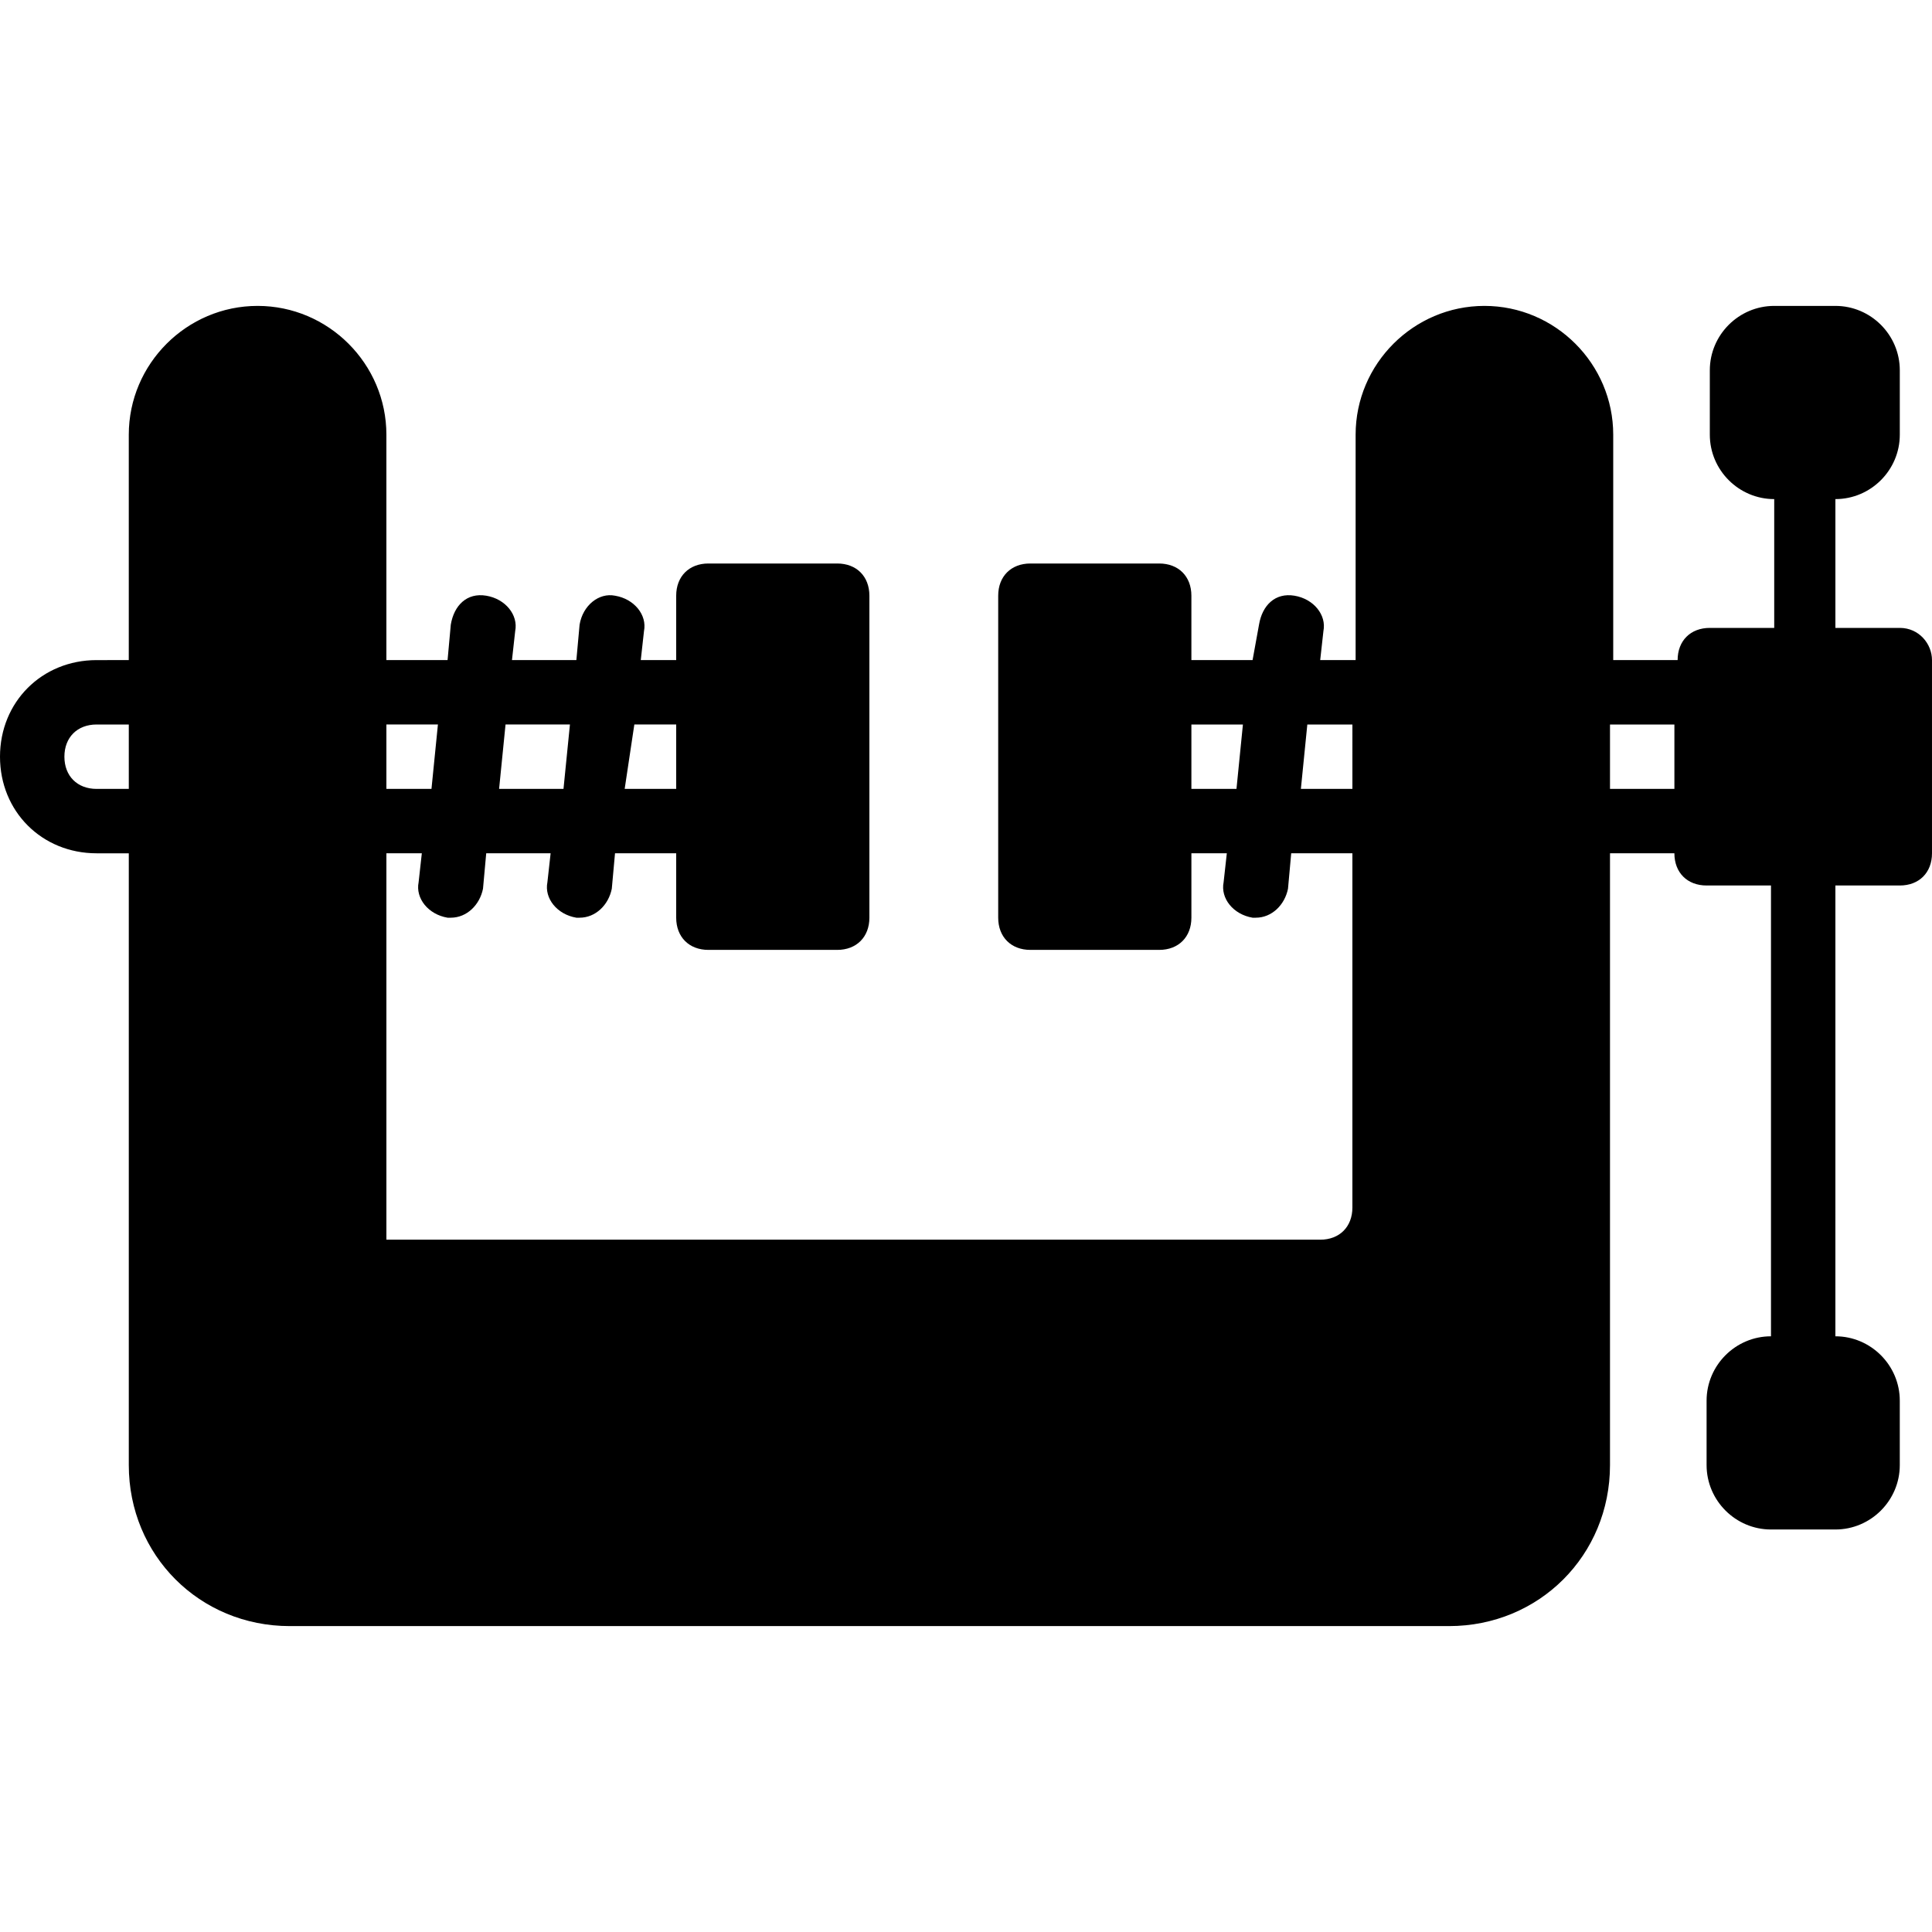<?xml version="1.0" encoding="iso-8859-1"?>
<!-- Uploaded to: SVG Repo, www.svgrepo.com, Generator: SVG Repo Mixer Tools -->
<svg fill="#000000" height="800px" width="800px" version="1.1" id="Layer_1" xmlns="http://www.w3.org/2000/svg" xmlns:xlink="http://www.w3.org/1999/xlink" 
	 viewBox="0 0 503.607 503.607" xml:space="preserve">
<g>
	<g>
		<path d="M495.213,163.672h-16.787v-33.574c9.233,0,16.787-7.554,16.787-16.787V96.525c0-9.233-7.554-16.787-16.787-16.787h-15.948
			c-9.233,0-16.787,7.554-16.787,16.787v16.787c0,9.233,7.554,16.787,16.787,16.787v33.574h-16.787
			c-5.036,0-8.393,3.357-8.393,8.393h-16.787v-58.754c0-18.466-15.108-33.574-33.574-33.574s-33.574,15.108-33.574,33.574v58.754
			h-9.233l0.839-7.554c0.839-4.197-2.518-8.393-7.554-9.233s-8.393,2.518-9.233,7.554l-1.679,9.233h-15.948v-16.787
			c0-5.036-3.357-8.393-8.393-8.393H268.59c-5.036,0-8.393,3.357-8.393,8.393v83.934c0,5.036,3.357,8.393,8.393,8.393h33.574
			c5.036,0,8.393-3.357,8.393-8.393v-16.787h9.233l-0.839,7.554c-0.839,4.197,2.518,8.393,7.554,9.233h0.839
			c4.197,0,7.554-3.357,8.393-7.554l0.839-9.233h15.948v92.328c0,5.036-3.357,8.393-8.393,8.393h-243.41c0-1.679,0-4.197,0-5.875
			v-94.846h9.233l-0.839,7.554c-0.839,4.197,2.518,8.393,7.554,9.233h0.839c4.197,0,7.554-3.357,8.393-7.554l0.839-9.233h16.787
			l-0.839,7.554c-0.839,4.197,2.518,8.393,7.554,9.233h0.839c4.197,0,7.554-3.357,8.393-7.554l0.839-9.233h15.948v16.787
			c0,5.036,3.357,8.393,8.393,8.393h33.574c5.036,0,8.393-3.357,8.393-8.393v-83.934c0-5.036-3.357-8.393-8.393-8.393h-33.574
			c-5.036,0-8.393,3.357-8.393,8.393v16.787h-9.233l0.839-7.554c0.839-4.197-2.518-8.393-7.554-9.233
			c-4.197-0.839-8.393,2.518-9.233,7.554l-0.839,9.233h-16.787l0.839-7.554c0.839-4.197-2.518-8.393-7.554-9.233
			c-5.036-0.839-8.393,2.518-9.233,7.554l-0.839,9.233h-15.948v-58.754c0-18.466-15.108-33.574-33.574-33.574
			c-18.466,0-33.574,15.108-33.574,33.574v58.754H25.18c-14.269,0-25.18,10.911-25.18,25.18s10.911,25.18,25.18,25.18h8.393v159.475
			c0,23.502,18.466,41.967,41.967,41.967h302.164c23.502,0,41.967-18.466,41.967-41.967V222.426h16.787
			c0,5.036,3.357,8.393,8.393,8.393h16.787v117.508c-9.233,0-16.787,7.554-16.787,16.787v16.787c0,9.233,7.554,16.787,16.787,16.787
			h16.787c9.233,0,16.787-7.554,16.787-16.787v-16.787c0-9.233-7.554-16.787-16.787-16.787V230.82h16.787
			c5.036,0,8.393-3.357,8.393-8.393v-50.361C503.607,167.869,500.249,163.672,495.213,163.672z M322.308,205.639h-11.751v-16.787
			h13.43L322.308,205.639z M165.351,188.852h10.911v16.787h-13.43L165.351,188.852z M131.777,188.852h16.787l-1.679,16.787h-16.787
			L131.777,188.852z M100.721,188.852h13.43l-1.679,16.787h-11.751V188.852z M33.574,205.639H25.18
			c-5.036,0-8.393-3.357-8.393-8.393s3.357-8.393,8.393-8.393h8.393V205.639z M352.525,205.639h-13.43l1.679-16.787h11.751V205.639z
			 M436.459,205.639h-16.787v-16.787h16.787V205.639z"/>
	</g>
</g>
</svg>